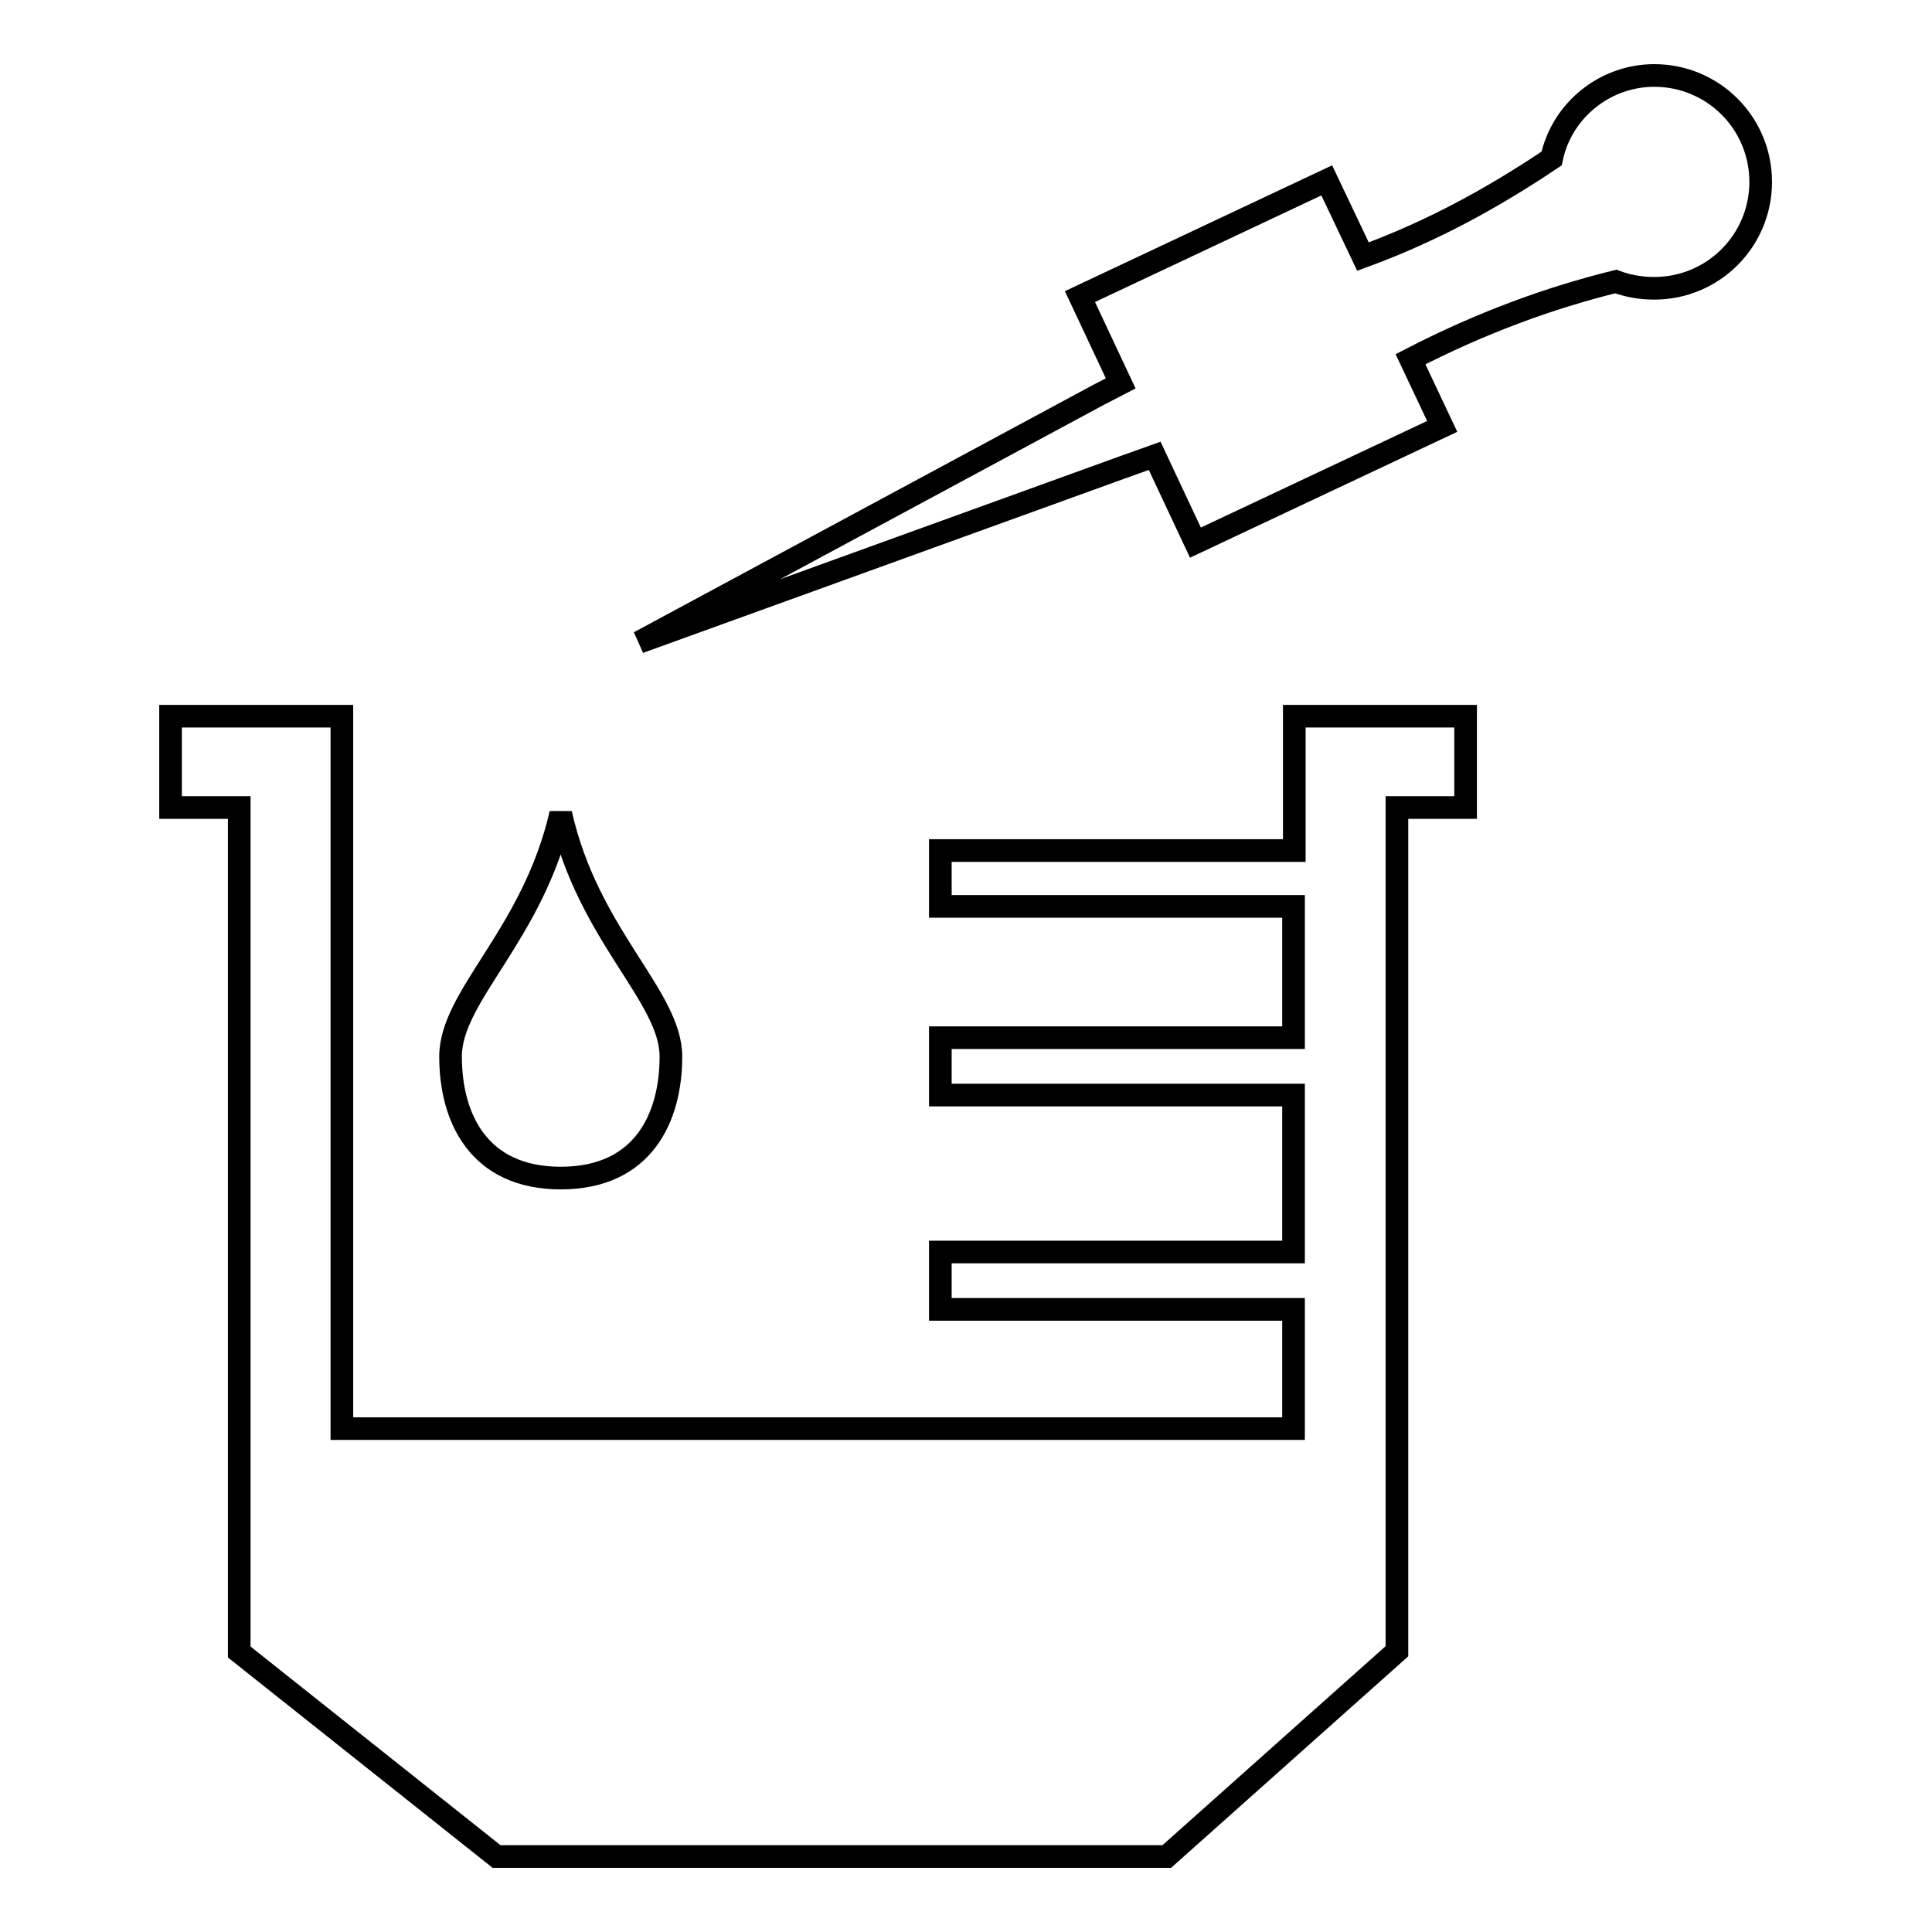 <?xml version="1.0" encoding="utf-8"?>
<!-- Svg Vector Icons : http://www.onlinewebfonts.com/icon -->
<!DOCTYPE svg PUBLIC "-//W3C//DTD SVG 1.1//EN" "http://www.w3.org/Graphics/SVG/1.1/DTD/svg11.dtd">
<svg version="1.1" xmlns="http://www.w3.org/2000/svg" xmlns:xlink="http://www.w3.org/1999/xlink" x="0px" y="0px" viewBox="0 0 256 256" enable-background="new 0 0 256 256" xml:space="preserve">
<g><g><path stroke-width="3" fill-opacity="0" stroke="#000000"  d="M219.2,10c7.8,0,14.1,6.3,14.1,14.1s-6.3,14.1-14.1,14.1c-1.8,0-3.5-0.3-5.1-0.9c-8.9,2.2-17.9,5.5-27.2,10.3l4.2,8.9l-32.7,15.4L153,60.4l-4.2,1.5L84.7,85.1l60.9-32.8l2.9-1.5l-5.4-11.5l32.7-15.4l4.8,10.1c9.3-3.4,17.4-7.9,25-13C206.9,14.7,212.6,10,219.2,10L219.2,10z"/><path stroke-width="3" fill-opacity="0" stroke="#000000"  d="M74.3,107.8c3.6,16.1,14.6,24.2,14.6,32.2c0,8-3.6,16.1-14.6,16.1c-10.9,0-14.6-8-14.6-16.1C59.7,131.9,70.6,123.9,74.3,107.8L74.3,107.8z"/><path stroke-width="3" fill-opacity="0" stroke="#000000"  d="M124.7,112.7h46.8V107V94.9h13.6h9.1V107h-9.1v82.3v29.5L154.6,246H65.8l-34.1-27.1v-29.5h0V107h-9.1V94.9h9.1h13.6V107v82.3h126.1v-15.8h-46.8v-7.6h46.8v-20.8h-46.8v-7.6h46.8v-17.4h-46.8V112.7z"/></g></g>
</svg>
